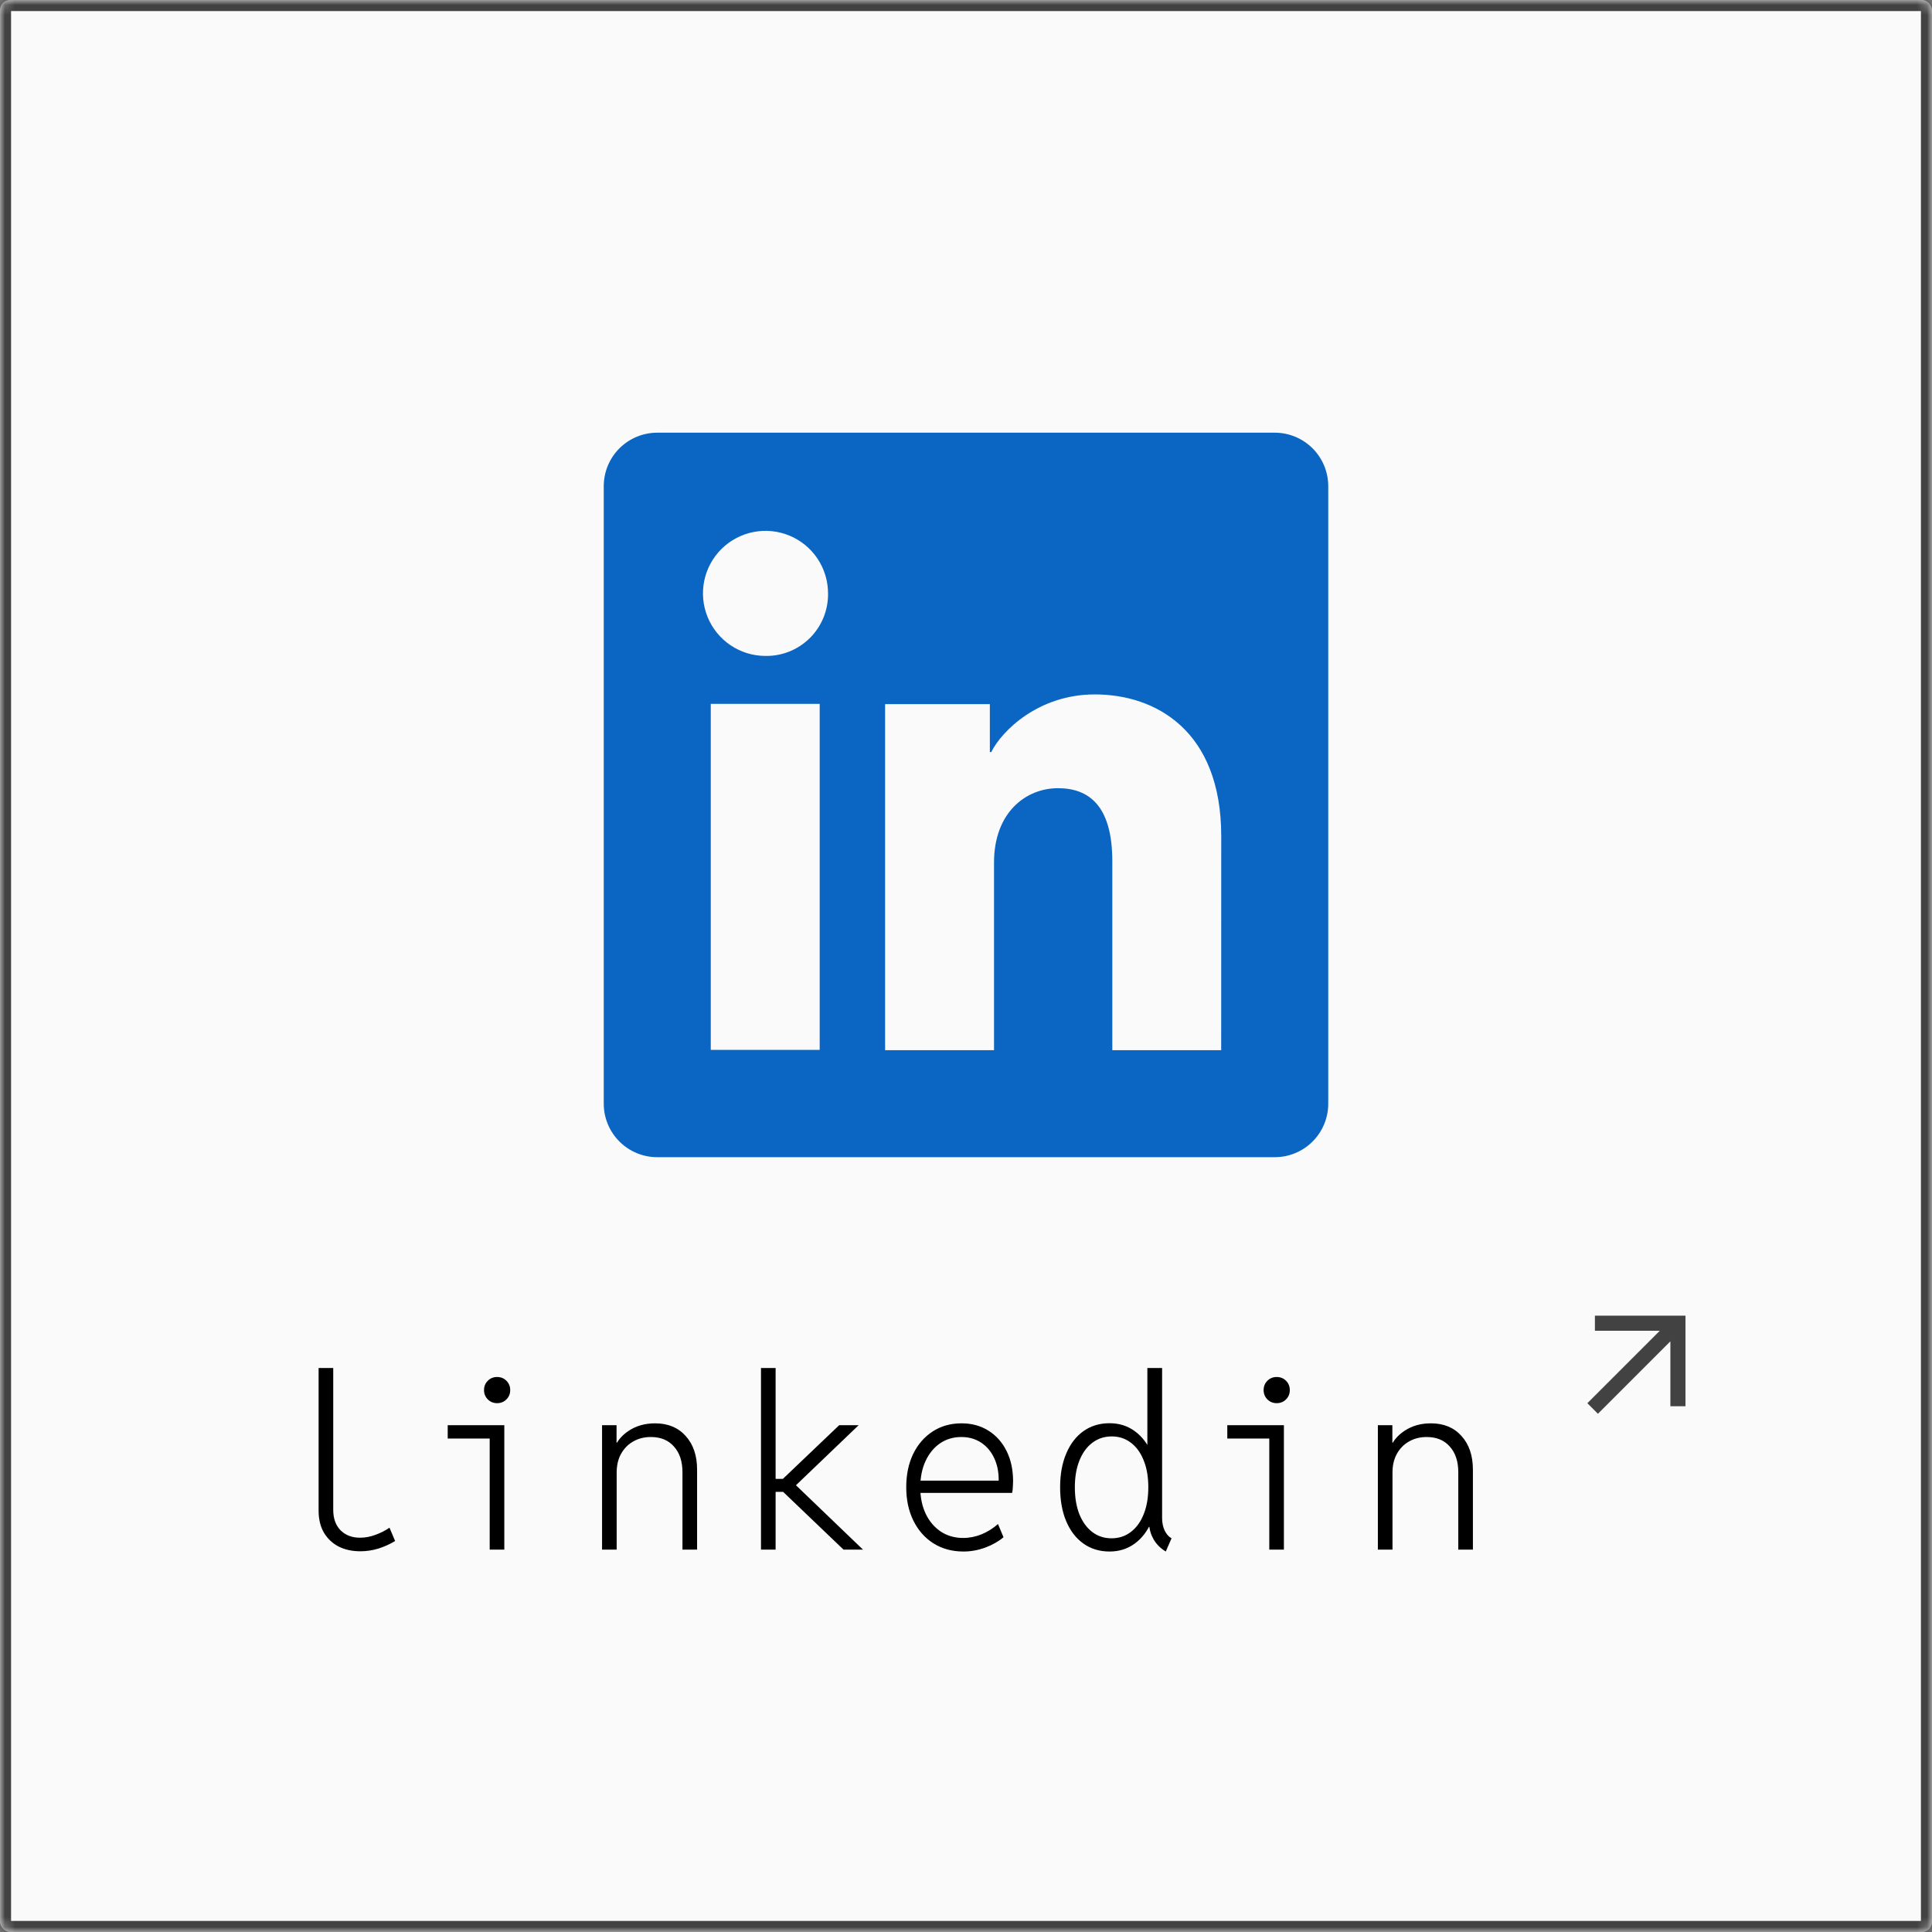 <svg width="192" height="192" viewBox="0 0 192 192" fill="none" xmlns="http://www.w3.org/2000/svg">
<rect x="0" y="0" width="192" height="192" fill="#808080" stroke="none"/>
<mask id="path-1-inside-1_2222_208" fill="white">
<rect width="192" height="192" rx="1"/>
</mask>
<rect width="192" height="192" rx="1" fill="#FAFAFA"/>
<rect width="192" height="192" rx="1" stroke="#424242" stroke-width="2.2" mask="url(#path-1-inside-1_2222_208)"/>
<path d="M35.811 154.164C34.999 154.164 34.28 154.008 33.655 153.695C33.038 153.375 32.549 152.914 32.19 152.312C31.838 151.711 31.663 150.98 31.663 150.121V135.953H33.116V150.039C33.116 150.898 33.358 151.578 33.842 152.078C34.334 152.57 34.983 152.816 35.788 152.816C36.295 152.816 36.811 152.719 37.334 152.523C37.858 152.328 38.315 152.094 38.706 151.82L39.268 153.145C38.752 153.457 38.198 153.707 37.604 153.895C37.018 154.074 36.42 154.164 35.811 154.164ZM48.665 154V141.637H50.118V154H48.665ZM44.493 142.961V141.637H50.118V142.961H44.493ZM49.403 139.445C49.036 139.445 48.727 139.32 48.477 139.07C48.227 138.82 48.102 138.512 48.102 138.145C48.102 137.777 48.227 137.469 48.477 137.219C48.727 136.969 49.036 136.844 49.403 136.844C49.77 136.844 50.079 136.969 50.329 137.219C50.579 137.469 50.704 137.777 50.704 138.145C50.704 138.512 50.579 138.82 50.329 139.07C50.079 139.32 49.77 139.445 49.403 139.445ZM59.831 154V141.637H61.272V143.371H61.682L61.003 144.086C61.229 143.328 61.718 142.699 62.468 142.199C63.218 141.699 64.096 141.449 65.104 141.449C66.378 141.449 67.389 141.867 68.139 142.703C68.897 143.539 69.276 144.656 69.276 146.055V154H67.823V146.312C67.823 145.234 67.542 144.383 66.979 143.758C66.424 143.125 65.659 142.809 64.682 142.809C64.026 142.809 63.44 142.957 62.925 143.254C62.417 143.543 62.014 143.953 61.718 144.484C61.428 145.008 61.284 145.625 61.284 146.336V154H59.831ZM75.626 154V135.953H77.079V146.969H78.145L77.36 147.391L83.395 141.637H85.329L78.673 148.012V147.191L85.763 154H83.829L77.36 147.812L78.145 148.258H77.079V154H75.626ZM95.745 154.188C94.62 154.188 93.628 153.918 92.768 153.379C91.917 152.84 91.253 152.09 90.776 151.129C90.3 150.168 90.061 149.059 90.061 147.801C90.061 146.543 90.292 145.438 90.753 144.484C91.222 143.531 91.866 142.789 92.686 142.258C93.514 141.719 94.472 141.449 95.558 141.449C96.565 141.449 97.456 141.691 98.229 142.176C99.003 142.66 99.604 143.336 100.034 144.203C100.464 145.062 100.679 146.066 100.679 147.215C100.679 147.363 100.671 147.551 100.655 147.777C100.647 148.004 100.624 148.199 100.585 148.363H91.186V147.145H99.249C99.257 146.285 99.104 145.531 98.792 144.883C98.487 144.234 98.054 143.727 97.491 143.359C96.929 142.992 96.28 142.809 95.546 142.809C94.741 142.809 94.03 143.02 93.413 143.441C92.804 143.863 92.323 144.453 91.972 145.211C91.628 145.961 91.456 146.828 91.456 147.812C91.456 148.805 91.636 149.68 91.995 150.438C92.354 151.188 92.854 151.777 93.495 152.207C94.136 152.629 94.878 152.84 95.722 152.84C96.339 152.84 96.948 152.719 97.55 152.477C98.151 152.227 98.694 151.887 99.179 151.457L99.729 152.77C99.214 153.199 98.604 153.543 97.901 153.801C97.198 154.059 96.479 154.188 95.745 154.188ZM115.853 154.188C115.345 153.883 114.946 153.488 114.657 153.004C114.376 152.512 114.228 152.016 114.212 151.516L114.458 151.738H113.802L114.235 150.578V144.684L113.767 143.582H114.024V135.953H115.489V150.871C115.489 151.332 115.575 151.746 115.747 152.113C115.927 152.473 116.153 152.727 116.427 152.875L115.853 154.188ZM110.263 154.188C109.278 154.188 108.415 153.926 107.673 153.402C106.938 152.879 106.368 152.141 105.962 151.188C105.556 150.227 105.353 149.098 105.353 147.801C105.353 146.52 105.556 145.402 105.962 144.449C106.368 143.488 106.938 142.746 107.673 142.223C108.415 141.699 109.278 141.438 110.263 141.438C111.224 141.438 112.063 141.703 112.782 142.234C113.501 142.758 114.06 143.496 114.458 144.449C114.856 145.402 115.056 146.516 115.056 147.789C115.056 149.078 114.856 150.203 114.458 151.164C114.06 152.117 113.501 152.859 112.782 153.391C112.063 153.922 111.224 154.188 110.263 154.188ZM110.462 152.875C111.196 152.875 111.837 152.664 112.384 152.242C112.938 151.82 113.364 151.23 113.661 150.473C113.966 149.715 114.118 148.824 114.118 147.801C114.118 146.777 113.966 145.891 113.661 145.141C113.364 144.383 112.942 143.797 112.395 143.383C111.849 142.961 111.212 142.75 110.485 142.75C109.751 142.75 109.106 142.961 108.552 143.383C108.005 143.797 107.579 144.383 107.274 145.141C106.97 145.898 106.817 146.785 106.817 147.801C106.817 148.824 106.966 149.715 107.263 150.473C107.567 151.23 107.993 151.82 108.54 152.242C109.087 152.664 109.728 152.875 110.462 152.875ZM126.14 154V141.637H127.593V154H126.14ZM121.968 142.961V141.637H127.593V142.961H121.968ZM126.878 139.445C126.511 139.445 126.202 139.32 125.952 139.07C125.702 138.82 125.577 138.512 125.577 138.145C125.577 137.777 125.702 137.469 125.952 137.219C126.202 136.969 126.511 136.844 126.878 136.844C127.245 136.844 127.554 136.969 127.804 137.219C128.054 137.469 128.179 137.777 128.179 138.145C128.179 138.512 128.054 138.82 127.804 139.07C127.554 139.32 127.245 139.445 126.878 139.445ZM136.931 154V141.637H138.372V143.371H138.782L138.103 144.086C138.329 143.328 138.818 142.699 139.568 142.199C140.318 141.699 141.196 141.449 142.204 141.449C143.478 141.449 144.489 141.867 145.239 142.703C145.997 143.539 146.376 144.656 146.376 146.055V154H144.923V146.312C144.923 145.234 144.642 144.383 144.079 143.758C143.525 143.125 142.759 142.809 141.782 142.809C141.126 142.809 140.54 142.957 140.025 143.254C139.517 143.543 139.114 143.953 138.818 144.484C138.528 145.008 138.384 145.625 138.384 146.336V154H136.931Z" fill="black"/>
<path d="M158.8 140.5L157.75 139.45L164.95 132.25H158.5V130.75H167.5V139.75H166V133.3L158.8 140.5Z" fill="#424242"/>
<g clip-path="url(#clip0_2222_208)">
<path d="M126.685 43H65.315C63.905 43 62.553 43.56 61.557 44.557C60.56 45.553 60 46.905 60 48.315V109.685C60 111.095 60.56 112.447 61.557 113.443C62.553 114.44 63.905 115 65.315 115H126.685C128.095 115 129.447 114.44 130.443 113.443C131.44 112.447 132 111.095 132 109.685V48.315C132 46.905 131.44 45.553 130.443 44.557C129.447 43.56 128.095 43 126.685 43ZM81.46 104.335H70.635V69.95H81.46V104.335ZM76.04 65.185C74.812 65.178 73.614 64.808 72.596 64.12C71.579 63.433 70.787 62.46 70.323 61.323C69.858 60.187 69.74 58.938 69.984 57.734C70.228 56.531 70.823 55.427 71.695 54.561C72.566 53.696 73.673 53.108 74.878 52.871C76.083 52.635 77.331 52.761 78.465 53.233C79.598 53.705 80.567 54.502 81.247 55.524C81.928 56.546 82.291 57.747 82.29 58.975C82.302 59.797 82.147 60.613 81.837 61.374C81.526 62.136 81.066 62.827 80.483 63.406C79.9 63.986 79.206 64.442 78.442 64.748C77.679 65.053 76.862 65.202 76.04 65.185ZM121.36 104.365H110.54V85.58C110.54 80.04 108.185 78.33 105.145 78.33C101.935 78.33 98.785 80.75 98.785 85.72V104.365H87.96V69.975H98.37V74.74H98.51C99.555 72.625 103.215 69.01 108.8 69.01C114.84 69.01 121.365 72.595 121.365 83.095L121.36 104.365Z" fill="#0A66C2"/>
</g>
<defs>
<clipPath id="clip0_2222_208">
<rect width="72" height="72" fill="white" transform="translate(60 43)"/>
</clipPath>
</defs>
</svg>
